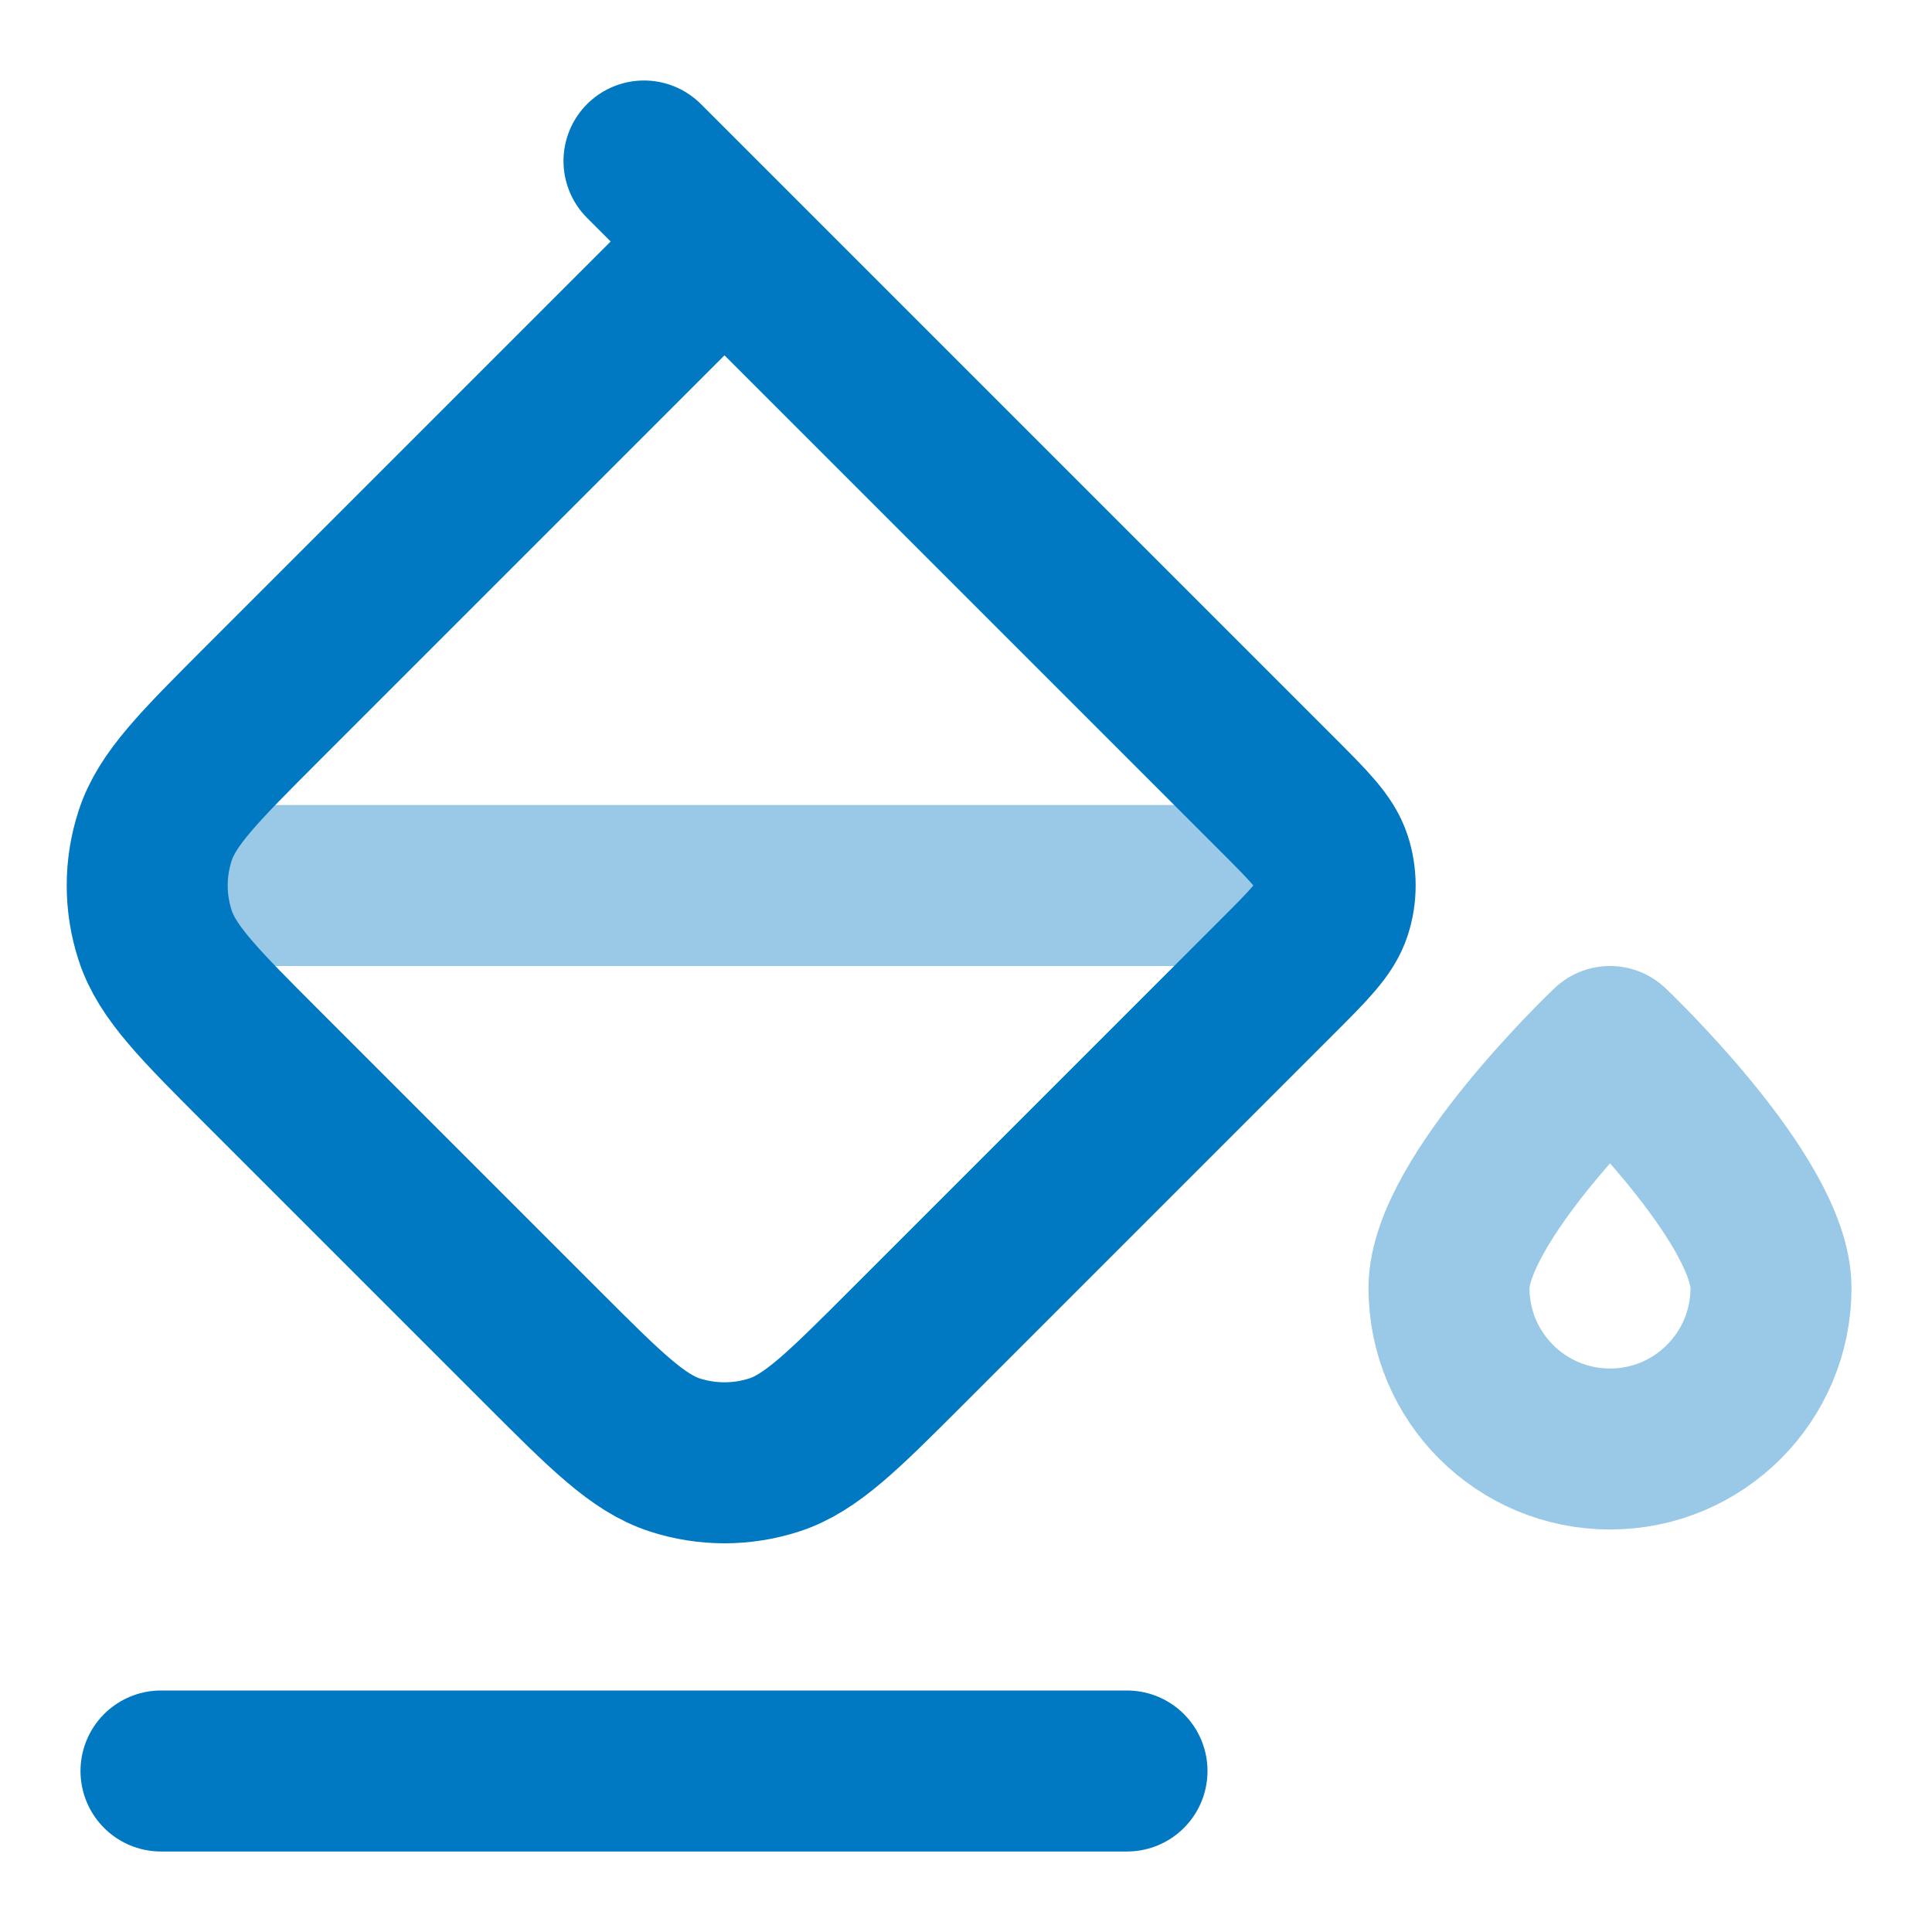 <svg xmlns="http://www.w3.org/2000/svg" fill="none" viewBox="0 0 24 24" height="24" width="24">
<g id="paint-pour">
<path stroke-linejoin="round" stroke-linecap="round" stroke-width="2" stroke="#0079C2" d="M16 11L2 11M22 16C22 17.105 21.105 18 20 18C18.895 18 18 17.105 18 16C18 14.895 20 13 20 13C20 13 22 14.895 22 16Z" opacity="0.4" id="Accent"></path>
<path stroke-linejoin="round" stroke-linecap="round" stroke-width="2" stroke="#0079C2" d="M10 4L8 2M14 22L2 22M9 3L15.869 9.869C16.265 10.265 16.463 10.463 16.537 10.691C16.602 10.892 16.602 11.108 16.537 11.309C16.463 11.537 16.265 11.735 15.869 12.131L11.263 16.737C10.471 17.529 10.075 17.925 9.618 18.074C9.217 18.204 8.784 18.204 8.382 18.074C7.926 17.925 7.529 17.529 6.737 16.737L3.263 13.263C2.471 12.471 2.075 12.075 1.927 11.618C1.796 11.216 1.796 10.784 1.927 10.382C2.075 9.925 2.471 9.529 3.263 8.737L9 3Z" id="Icon"></path>
</g>
</svg>

